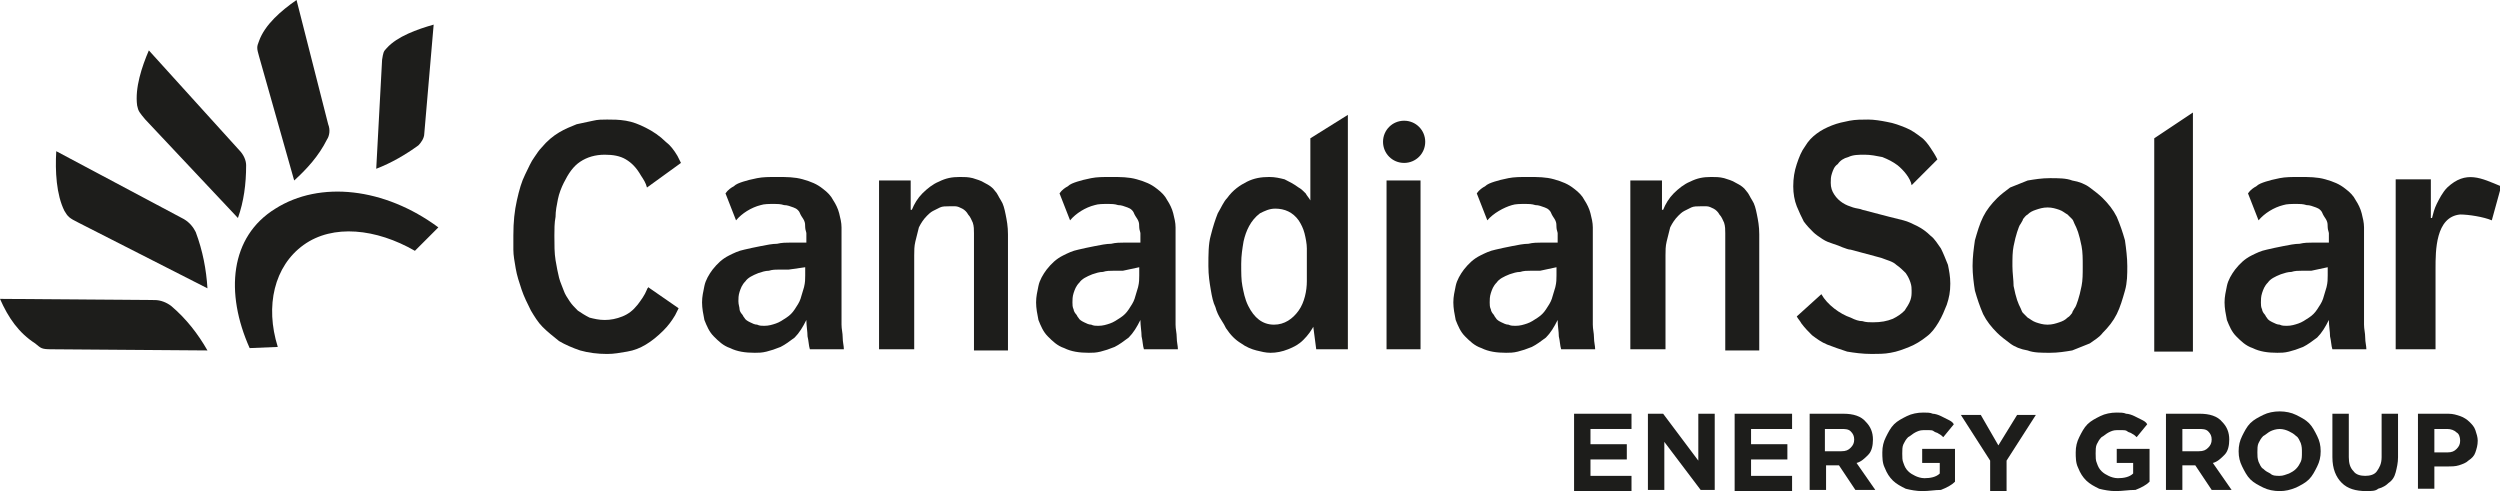 <?xml version="1.0" encoding="UTF-8"?>
<!-- Generator: $$$/GeneralStr/196=Adobe Illustrator 27.6.0, SVG Export Plug-In . SVG Version: 6.00 Build 0)  -->
<svg xmlns="http://www.w3.org/2000/svg" xmlns:xlink="http://www.w3.org/1999/xlink" version="1.1" x="0px" y="0px" width="213.3px" height="41.9px" viewBox="0 0 213.3 41.9" style="enable-background:new 0 0 213.3 41.9;" xml:space="preserve">
<style type="text/css">
	.st0{display:none;}
	.st1{display:inline;}
	.st2{fill:#1D1D1B;}
	.st3{fill-rule:evenodd;clip-rule:evenodd;fill:#1D1D1B;}
	.st4{opacity:0.5;}
	.st5{opacity:0.25;}
	.st6{opacity:0.3;}
	.st7{opacity:0.4;}
	.st8{opacity:0.6;}
	.st9{opacity:0.7;}
	.st10{opacity:0.8;}
	.st11{opacity:0.9;}
</style>
<g id="Livello_2" class="st0">
</g>
<g id="Livello_1">
	<g>
		<path class="st3" d="M4.4,29.8l13.3,0.1c-0.8-1.4-1.8-2.7-3.1-3.8c-0.4-0.3-0.9-0.5-1.4-0.5L0,25.5c0.7,1.6,1.6,2.9,3,3.8    C3.5,29.7,3.5,29.8,4.4,29.8z"></path>
		<g>
			<path class="st2" d="M58.1,13.9c-0.1-0.2-0.2-0.4-0.3-0.6c-0.3-0.5-0.6-0.9-1-1.2c-0.5-0.5-1.1-0.9-1.7-1.2     c-0.6-0.3-1.1-0.5-1.7-0.6c-0.6-0.1-1.1-0.1-1.6-0.1c-0.4,0-0.8,0-1.2,0.1c-0.5,0.1-0.9,0.2-1.4,0.3c-0.5,0.2-1,0.4-1.5,0.7     c-0.5,0.3-1,0.7-1.5,1.3c-0.2,0.2-0.4,0.5-0.6,0.8c-0.3,0.4-0.5,0.9-0.8,1.5c-0.3,0.6-0.5,1.3-0.7,2.2c-0.2,0.9-0.3,1.8-0.3,3     c0,0.3,0,0.7,0,1.2c0,0.5,0.1,1,0.2,1.6c0.1,0.6,0.3,1.2,0.5,1.8c0.2,0.6,0.5,1.2,0.8,1.8c0.3,0.5,0.6,1,1,1.4     c0.4,0.4,0.9,0.8,1.4,1.2c0.5,0.3,1.2,0.6,1.8,0.8c0.7,0.2,1.5,0.3,2.3,0.3c0.6,0,1.1-0.1,1.7-0.2c0.6-0.1,1.1-0.3,1.6-0.6     c0.5-0.3,1-0.7,1.5-1.2c0.4-0.4,0.7-0.8,1-1.3c0.1-0.2,0.2-0.4,0.3-0.6l-2.6-1.8c0,0.1-0.1,0.1-0.1,0.2c-0.2,0.5-0.5,0.9-0.8,1.3     c-0.4,0.5-0.8,0.8-1.3,1c-0.5,0.2-1,0.3-1.5,0.3c-0.5,0-0.9-0.1-1.3-0.2c-0.4-0.2-0.7-0.4-1-0.6c-0.3-0.3-0.5-0.5-0.7-0.8     c-0.2-0.3-0.4-0.6-0.5-0.9c-0.1-0.3-0.3-0.7-0.4-1.1c-0.1-0.4-0.2-0.9-0.3-1.5c-0.1-0.6-0.1-1.3-0.1-2.1c0-0.5,0-1.1,0.1-1.6     c0-0.5,0.1-1,0.2-1.5c0.1-0.5,0.3-1,0.5-1.4c0.4-0.8,0.8-1.4,1.4-1.8c0.6-0.4,1.3-0.6,2.1-0.6c0.7,0,1.3,0.1,1.8,0.4     c0.5,0.3,0.9,0.7,1.3,1.4c0.2,0.3,0.4,0.6,0.5,1L58.1,13.9z"></path>
			<path class="st2" d="M78,29.8v-8c0-0.4,0-0.8,0.1-1.2c0.1-0.4,0.2-0.8,0.3-1.2c0.2-0.4,0.4-0.7,0.7-1c0.1-0.1,0.3-0.3,0.5-0.4     c0.2-0.1,0.4-0.2,0.6-0.3c0.2-0.1,0.5-0.1,0.8-0.1c0.1,0,0.3,0,0.5,0c0.2,0,0.4,0.1,0.6,0.2c0.2,0.1,0.4,0.3,0.5,0.5     c0.2,0.2,0.3,0.5,0.4,0.7c0.1,0.3,0.1,0.6,0.1,0.9c0,0.3,0,0.6,0,0.9v9.1H86V20c0-0.7-0.1-1.2-0.2-1.7c-0.1-0.5-0.2-0.9-0.4-1.2     c-0.2-0.3-0.3-0.6-0.5-0.8c-0.2-0.3-0.5-0.5-0.9-0.7c-0.3-0.2-0.7-0.3-1-0.4c-0.4-0.1-0.7-0.1-1.1-0.1c-0.7,0-1.2,0.1-1.8,0.4     c-0.5,0.2-1,0.6-1.4,1c-0.4,0.4-0.7,0.9-0.9,1.4h-0.1v-2.5H75v14.4H78z"></path>
			<path class="st2" d="M111.8,11.8v5.3c-0.1-0.2-0.3-0.4-0.4-0.6c-0.2-0.2-0.4-0.4-0.6-0.5c-0.4-0.3-0.8-0.5-1.2-0.7     c-0.4-0.1-0.8-0.2-1.3-0.2c-0.7,0-1.3,0.1-1.9,0.4c-0.6,0.3-1.2,0.7-1.7,1.4c-0.3,0.3-0.5,0.8-0.8,1.3c-0.2,0.5-0.4,1.1-0.6,1.9     c-0.2,0.7-0.2,1.6-0.2,2.6c0,0.8,0.1,1.4,0.2,2c0.1,0.6,0.2,1.1,0.4,1.5c0.1,0.4,0.3,0.8,0.5,1.1c0.2,0.3,0.3,0.5,0.4,0.7     c0.4,0.6,0.8,1,1.3,1.3c0.4,0.3,0.9,0.5,1.3,0.6c0.4,0.1,0.8,0.2,1.2,0.2c0.5,0,1-0.1,1.5-0.3c0.5-0.2,0.9-0.4,1.3-0.8     c0.4-0.4,0.7-0.8,1-1.4l-0.2-0.1l0.3,2.3h2.7V9.8L111.8,11.8L111.8,11.8z M111.5,24c0,0.8-0.2,1.8-0.7,2.5     c-0.5,0.7-1.2,1.2-2.1,1.2c-1,0-1.7-0.6-2.2-1.6c-0.3-0.6-0.4-1.2-0.5-1.7c-0.1-0.5-0.1-1.1-0.1-1.9c0-0.7,0.1-1.3,0.2-1.9     c0.2-0.9,0.6-1.8,1.4-2.4c0.4-0.2,0.8-0.4,1.3-0.4c0.8,0,1.5,0.3,2,1c0.2,0.3,0.4,0.7,0.5,1.1c0.1,0.4,0.2,0.9,0.2,1.3L111.5,24z     "></path>
			<path class="st2" d="M121.2,15.4h-2.9v14.4h2.9V15.4L121.2,15.4z M119.8,10.3c1,0,1.8,0.8,1.8,1.8c0,1-0.8,1.8-1.8,1.8     c-1,0-1.8-0.8-1.8-1.8C118,11.1,118.8,10.3,119.8,10.3z"></path>
			<path class="st2" d="M129,17.5c0.3-0.1,0.7-0.1,1.2-0.1c0.2,0,0.5,0,0.8,0.1c0.3,0,0.5,0.1,0.8,0.2c0.3,0.1,0.5,0.3,0.6,0.6     c0.1,0.2,0.2,0.3,0.3,0.5c0.1,0.2,0.1,0.4,0.1,0.6c0,0.2,0.1,0.4,0.1,0.5c0,0.2,0,0.3,0,0.3v0.5l-1.4,0c-0.3,0-0.7,0-1.1,0.1     c-0.4,0-0.9,0.1-1.4,0.2c-0.5,0.1-1,0.2-1.4,0.3c-0.5,0.1-0.9,0.3-1.3,0.5c-0.6,0.3-1,0.7-1.4,1.2c-0.3,0.4-0.6,0.9-0.7,1.4     c-0.1,0.5-0.2,0.9-0.2,1.4c0,0.5,0.1,1,0.2,1.5c0.2,0.5,0.4,1,0.8,1.4c0.4,0.4,0.8,0.8,1.4,1c0.6,0.3,1.3,0.4,2.1,0.4     c0.3,0,0.6,0,1-0.1c0.4-0.1,0.7-0.2,1.2-0.4c0.4-0.2,0.8-0.5,1.2-0.8c0.4-0.4,0.7-0.9,1-1.5c0,0.5,0.1,1,0.1,1.4     c0.1,0.4,0.1,0.8,0.2,1.1h2.9c0-0.3-0.1-0.6-0.1-1c0-0.4-0.1-0.7-0.1-1.1c0-0.4,0-0.7,0-1v-6.1c0-0.4,0-0.8,0-1.2     c0-0.4-0.1-0.8-0.2-1.2c-0.1-0.4-0.3-0.8-0.5-1.1c-0.2-0.4-0.5-0.7-0.9-1c-0.5-0.4-1-0.6-1.7-0.8c-0.7-0.2-1.4-0.2-2.2-0.2     c-0.7,0-1.2,0-1.7,0.1c-0.5,0.1-0.9,0.2-1.2,0.3c-0.3,0.1-0.6,0.2-0.8,0.4c-0.2,0.1-0.5,0.3-0.7,0.6l0.9,2.3     C127.4,18.2,128.3,17.7,129,17.5L129,17.5z M132.8,22.8v0.7c0,0.3,0,0.6-0.1,1c-0.1,0.3-0.2,0.7-0.3,1c-0.1,0.3-0.3,0.6-0.5,0.9     c-0.2,0.3-0.4,0.5-0.7,0.7c-0.3,0.2-0.6,0.4-0.9,0.5c-0.3,0.1-0.6,0.2-1,0.2c-0.2,0-0.4,0-0.6-0.1c-0.2,0-0.4-0.1-0.6-0.2     c-0.2-0.1-0.4-0.2-0.5-0.4c-0.1-0.1-0.1-0.2-0.2-0.3c-0.1-0.1-0.2-0.3-0.2-0.4c-0.1-0.2-0.1-0.4-0.1-0.6c0-0.2,0-0.5,0.1-0.8     c0.1-0.3,0.2-0.6,0.5-0.9c0.2-0.3,0.6-0.5,1.1-0.7c0.3-0.1,0.6-0.2,0.9-0.2c0.3-0.1,0.6-0.1,0.9-0.1c0.3,0,0.6,0,0.8,0     L132.8,22.8z"></path>
			<path class="st2" d="M142.1,29.8v-8c0-0.4,0-0.8,0.1-1.2c0.1-0.4,0.2-0.8,0.3-1.2c0.2-0.4,0.4-0.7,0.7-1c0.1-0.1,0.3-0.3,0.5-0.4     c0.2-0.1,0.4-0.2,0.6-0.3c0.2-0.1,0.5-0.1,0.8-0.1c0.1,0,0.3,0,0.5,0c0.2,0,0.4,0.1,0.6,0.2c0.2,0.1,0.4,0.3,0.5,0.5     c0.2,0.2,0.3,0.5,0.4,0.7c0.1,0.3,0.1,0.6,0.1,0.9c0,0.3,0,0.6,0,0.9v9.1h2.9V20c0-0.7-0.1-1.2-0.2-1.7c-0.1-0.5-0.2-0.9-0.4-1.2     c-0.2-0.3-0.3-0.6-0.5-0.8c-0.2-0.3-0.5-0.5-0.9-0.7c-0.3-0.2-0.7-0.3-1-0.4c-0.4-0.1-0.7-0.1-1.1-0.1c-0.7,0-1.2,0.1-1.8,0.4     c-0.5,0.2-1,0.6-1.4,1c-0.4,0.4-0.7,0.9-0.9,1.4h-0.1v-2.5h-2.7v14.4H142.1z"></path>
			<path class="st2" d="M165.3,13.6c-0.2-0.4-0.4-0.7-0.6-1c-0.2-0.3-0.5-0.7-0.8-0.9c-0.4-0.3-0.8-0.6-1.3-0.8     c-0.5-0.2-1-0.4-1.6-0.5c-0.5-0.1-1.1-0.2-1.6-0.2c-0.5,0-1.1,0-1.6,0.1c-0.5,0.1-1,0.2-1.5,0.4c-0.5,0.2-0.9,0.4-1.3,0.7     c-0.4,0.3-0.7,0.6-1,1.1c-0.3,0.4-0.5,0.9-0.7,1.5c-0.2,0.6-0.3,1.2-0.3,1.9c0,0.6,0.1,1.2,0.3,1.7c0.2,0.5,0.4,0.9,0.6,1.3     c0.3,0.4,0.5,0.6,0.8,0.9c0.2,0.2,0.5,0.4,0.8,0.6c0.3,0.2,0.6,0.3,0.9,0.4c0.3,0.1,0.6,0.2,0.8,0.3c0.3,0.1,0.5,0.2,0.7,0.2     l2.6,0.7c0.5,0.2,1,0.3,1.3,0.6c0.3,0.2,0.6,0.5,0.8,0.7c0.2,0.3,0.3,0.5,0.4,0.8c0.1,0.3,0.1,0.5,0.1,0.7c0,0.3,0,0.5-0.1,0.8     c-0.1,0.3-0.3,0.6-0.5,0.9c-0.3,0.3-0.6,0.5-1,0.7c-0.5,0.2-1,0.3-1.7,0.3c-0.3,0-0.6,0-0.9-0.1c-0.3,0-0.6-0.1-1-0.3     c-0.9-0.3-2-1.1-2.5-2l-2.1,1.9c0.1,0.2,0.3,0.4,0.4,0.6c0.3,0.4,0.6,0.7,0.9,1c0.4,0.3,0.8,0.6,1.3,0.8c0.5,0.2,1.1,0.4,1.7,0.6     c0.6,0.1,1.3,0.2,2.1,0.2c0.5,0,1.1,0,1.6-0.1c0.6-0.1,1.1-0.3,1.6-0.5c0.5-0.2,1-0.5,1.5-0.9c0.4-0.3,0.7-0.7,1-1.2     c0.3-0.5,0.5-1,0.7-1.5c0.2-0.6,0.3-1.1,0.3-1.8c0-0.6-0.1-1.1-0.2-1.6c-0.2-0.5-0.4-1-0.6-1.4c-0.3-0.4-0.5-0.8-0.9-1.1     c-0.3-0.3-0.7-0.6-1.1-0.8s-0.8-0.4-1.2-0.5c-0.4-0.1-0.8-0.2-1.2-0.3l-2.3-0.6c-0.2-0.1-0.5-0.1-0.8-0.2     c-0.3-0.1-0.6-0.2-0.9-0.4c-0.3-0.2-0.5-0.4-0.7-0.7c-0.2-0.3-0.3-0.6-0.3-1c0-0.3,0-0.5,0.1-0.8c0.1-0.3,0.2-0.6,0.5-0.8     c0.2-0.3,0.5-0.5,0.9-0.6c0.4-0.2,0.9-0.2,1.4-0.2c0.5,0,1,0.1,1.5,0.2c0.5,0.2,0.9,0.4,1.3,0.7c0.5,0.4,1.1,1.1,1.2,1.7l0.4-0.4     L165.3,13.6z"></path>
			<path class="st2" d="M168.3,22.7c0,0.7,0.1,1.5,0.2,2.1c0.2,0.7,0.4,1.3,0.7,2c0.3,0.6,0.7,1.1,1.2,1.6c0.3,0.3,0.7,0.6,1.1,0.9     c0.4,0.3,0.9,0.5,1.5,0.6c0.5,0.2,1.2,0.2,1.9,0.2c0.7,0,1.3-0.1,1.9-0.2c0.5-0.2,1-0.4,1.5-0.6c0.4-0.3,0.8-0.5,1.1-0.9     c0.5-0.5,0.9-1,1.2-1.6c0.3-0.6,0.5-1.3,0.7-2c0.2-0.7,0.2-1.4,0.2-2.1c0-0.7-0.1-1.5-0.2-2.2c-0.2-0.7-0.4-1.3-0.7-2     c-0.3-0.6-0.7-1.1-1.2-1.6c-0.3-0.3-0.7-0.6-1.1-0.9c-0.4-0.3-0.9-0.5-1.5-0.6c-0.5-0.2-1.2-0.2-1.9-0.2c-0.7,0-1.3,0.1-1.9,0.2     c-0.5,0.2-1,0.4-1.5,0.6c-0.4,0.3-0.8,0.6-1.1,0.9c-0.5,0.5-0.9,1-1.2,1.6c-0.3,0.6-0.5,1.3-0.7,2     C168.4,21.2,168.3,21.9,168.3,22.7L168.3,22.7z M171.7,22.7c0-0.7,0-1.2,0.1-1.7c0.1-0.5,0.2-0.9,0.3-1.2     c0.1-0.3,0.2-0.6,0.3-0.7c0.1-0.2,0.2-0.3,0.2-0.4c0.1-0.1,0.2-0.3,0.4-0.4c0.2-0.2,0.4-0.3,0.7-0.4c0.3-0.1,0.6-0.2,1-0.2     c0.4,0,0.7,0.1,1,0.2c0.3,0.1,0.5,0.3,0.7,0.4c0.2,0.2,0.3,0.3,0.4,0.4c0.1,0.1,0.1,0.2,0.2,0.4c0.1,0.2,0.2,0.4,0.3,0.7     c0.1,0.3,0.2,0.7,0.3,1.2c0.1,0.5,0.1,1.1,0.1,1.7c0,0.7,0,1.2-0.1,1.7c-0.1,0.5-0.2,0.9-0.3,1.2c-0.1,0.3-0.2,0.6-0.3,0.7     c-0.1,0.2-0.2,0.3-0.2,0.4c-0.1,0.1-0.2,0.3-0.4,0.4c-0.2,0.2-0.4,0.3-0.7,0.4c-0.3,0.1-0.6,0.2-1,0.2c-0.4,0-0.7-0.1-1-0.2     c-0.3-0.1-0.5-0.3-0.7-0.4c-0.2-0.2-0.3-0.3-0.4-0.4c-0.1-0.1-0.1-0.2-0.2-0.4c-0.1-0.2-0.2-0.4-0.3-0.7     c-0.1-0.3-0.2-0.7-0.3-1.2C171.8,23.9,171.7,23.3,171.7,22.7z"></path>
			<polygon class="st2" points="183.8,11.8 183.8,30 187.1,30 187.1,9.6    "></polygon>
			<path class="st2" d="M204.4,15.4v14.4h3.4v-6.9c0-1.5,0-4.4,2.1-4.6c0.7,0,2,0.2,2.7,0.5l0.8-2.9c-1.7-0.7-3-1.4-4.6,0.1     c-0.4,0.4-0.7,1-0.9,1.4c-0.2,0.4-0.3,0.8-0.4,1.2h-0.1v-3.3H204.4z"></path>
			<path class="st2" d="M93.4,17.5c0.3-0.1,0.7-0.1,1.2-0.1c0.2,0,0.5,0,0.8,0.1c0.3,0,0.5,0.1,0.8,0.2c0.3,0.1,0.5,0.3,0.6,0.6     c0.1,0.2,0.2,0.3,0.3,0.5c0.1,0.2,0.1,0.4,0.1,0.6c0,0.2,0.1,0.4,0.1,0.5c0,0.2,0,0.3,0,0.3v0.5l-1.4,0c-0.3,0-0.7,0-1.1,0.1     c-0.4,0-0.9,0.1-1.4,0.2c-0.5,0.1-1,0.2-1.4,0.3c-0.5,0.1-0.9,0.3-1.3,0.5c-0.6,0.3-1,0.7-1.4,1.2c-0.3,0.4-0.6,0.9-0.7,1.4     c-0.1,0.5-0.2,0.9-0.2,1.4c0,0.5,0.1,1,0.2,1.5c0.2,0.5,0.4,1,0.8,1.4c0.4,0.4,0.8,0.8,1.4,1c0.6,0.3,1.3,0.4,2.1,0.4     c0.3,0,0.6,0,1-0.1c0.4-0.1,0.7-0.2,1.2-0.4c0.4-0.2,0.8-0.5,1.2-0.8c0.4-0.4,0.7-0.9,1-1.5c0,0.5,0.1,1,0.1,1.4     c0.1,0.4,0.1,0.8,0.2,1.1h2.9c0-0.3-0.1-0.6-0.1-1c0-0.4-0.1-0.7-0.1-1.1c0-0.4,0-0.7,0-1v-6.1c0-0.4,0-0.8,0-1.2     c0-0.4-0.1-0.8-0.2-1.2c-0.1-0.4-0.3-0.8-0.5-1.1c-0.2-0.4-0.5-0.7-0.9-1c-0.5-0.4-1-0.6-1.7-0.8c-0.7-0.2-1.4-0.2-2.2-0.2     c-0.7,0-1.2,0-1.7,0.1c-0.5,0.1-0.9,0.2-1.2,0.3c-0.3,0.1-0.6,0.2-0.8,0.4c-0.2,0.1-0.5,0.3-0.7,0.6l0.9,2.3     C91.8,18.2,92.6,17.7,93.4,17.5L93.4,17.5z M97.2,22.8v0.7c0,0.3,0,0.6-0.1,1c-0.1,0.3-0.2,0.7-0.3,1c-0.1,0.3-0.3,0.6-0.5,0.9     c-0.2,0.3-0.4,0.5-0.7,0.7c-0.3,0.2-0.6,0.4-0.9,0.5c-0.3,0.1-0.6,0.2-1,0.2c-0.2,0-0.4,0-0.6-0.1c-0.2,0-0.4-0.1-0.6-0.2     c-0.2-0.1-0.4-0.2-0.5-0.4c-0.1-0.1-0.1-0.2-0.2-0.3c-0.1-0.1-0.2-0.3-0.2-0.4c-0.1-0.2-0.1-0.4-0.1-0.6c0-0.2,0-0.5,0.1-0.8     c0.1-0.3,0.2-0.6,0.5-0.9c0.2-0.3,0.6-0.5,1.1-0.7c0.3-0.1,0.6-0.2,0.9-0.2c0.3-0.1,0.6-0.1,0.9-0.1c0.3,0,0.6,0,0.8,0L97.2,22.8     z"></path>
			<path class="st2" d="M64.9,17.5c0.3-0.1,0.7-0.1,1.2-0.1c0.2,0,0.5,0,0.8,0.1c0.3,0,0.5,0.1,0.8,0.2c0.3,0.1,0.5,0.3,0.6,0.6     c0.1,0.2,0.2,0.3,0.3,0.5c0.1,0.2,0.1,0.4,0.1,0.6c0,0.2,0.1,0.4,0.1,0.5c0,0.2,0,0.3,0,0.3v0.5l-1.4,0c-0.3,0-0.7,0-1.1,0.1     c-0.4,0-0.9,0.1-1.4,0.2c-0.5,0.1-1,0.2-1.4,0.3c-0.5,0.1-0.9,0.3-1.3,0.5c-0.6,0.3-1,0.7-1.4,1.2c-0.3,0.4-0.6,0.9-0.7,1.4     c-0.1,0.5-0.2,0.9-0.2,1.4c0,0.5,0.1,1,0.2,1.5c0.2,0.5,0.4,1,0.8,1.4c0.4,0.4,0.8,0.8,1.4,1c0.6,0.3,1.3,0.4,2.1,0.4     c0.3,0,0.6,0,1-0.1c0.4-0.1,0.7-0.2,1.2-0.4c0.4-0.2,0.8-0.5,1.2-0.8c0.4-0.4,0.7-0.9,1-1.5c0,0.5,0.1,1,0.1,1.4     c0.1,0.4,0.1,0.8,0.2,1.1h2.9c0-0.3-0.1-0.6-0.1-1c0-0.4-0.1-0.7-0.1-1.1c0-0.4,0-0.7,0-1v-6.1c0-0.4,0-0.8,0-1.2     c0-0.4-0.1-0.8-0.2-1.2c-0.1-0.4-0.3-0.8-0.5-1.1c-0.2-0.4-0.5-0.7-0.9-1c-0.5-0.4-1-0.6-1.7-0.8c-0.7-0.2-1.4-0.2-2.2-0.2     c-0.7,0-1.2,0-1.7,0.1c-0.5,0.1-0.9,0.2-1.2,0.3c-0.3,0.1-0.6,0.2-0.8,0.4c-0.2,0.1-0.5,0.3-0.7,0.6l0.9,2.3     C63.3,18.2,64.1,17.7,64.9,17.5L64.9,17.5z M68.7,22.8v0.7c0,0.3,0,0.6-0.1,1c-0.1,0.3-0.2,0.7-0.3,1c-0.1,0.3-0.3,0.6-0.5,0.9     c-0.2,0.3-0.4,0.5-0.7,0.7c-0.3,0.2-0.6,0.4-0.9,0.5c-0.3,0.1-0.6,0.2-1,0.2c-0.2,0-0.4,0-0.6-0.1c-0.2,0-0.4-0.1-0.6-0.2     c-0.2-0.1-0.4-0.2-0.5-0.4c-0.1-0.1-0.1-0.2-0.2-0.3c-0.1-0.1-0.2-0.3-0.2-0.4C63.1,26.2,63,26,63,25.7c0-0.2,0-0.5,0.1-0.8     c0.1-0.3,0.2-0.6,0.5-0.9c0.2-0.3,0.6-0.5,1.1-0.7c0.3-0.1,0.6-0.2,0.9-0.2c0.3-0.1,0.6-0.1,0.9-0.1c0.3,0,0.6,0,0.8,0L68.7,22.8     z"></path>
			<path class="st2" d="M194.8,17.5c0.3-0.1,0.7-0.1,1.2-0.1c0.2,0,0.5,0,0.8,0.1c0.3,0,0.5,0.1,0.8,0.2c0.3,0.1,0.5,0.3,0.6,0.6     c0.1,0.2,0.2,0.3,0.3,0.5c0.1,0.2,0.1,0.4,0.1,0.6c0,0.2,0.1,0.4,0.1,0.5c0,0.2,0,0.3,0,0.3v0.5l-1.4,0c-0.3,0-0.7,0-1.1,0.1     c-0.4,0-0.9,0.1-1.4,0.2c-0.5,0.1-1,0.2-1.4,0.3c-0.5,0.1-0.9,0.3-1.3,0.5c-0.6,0.3-1,0.7-1.4,1.2c-0.3,0.4-0.6,0.9-0.7,1.4     c-0.1,0.5-0.2,0.9-0.2,1.4c0,0.5,0.1,1,0.2,1.5c0.2,0.5,0.4,1,0.8,1.4c0.4,0.4,0.8,0.8,1.4,1c0.6,0.3,1.3,0.4,2.1,0.4     c0.3,0,0.6,0,1-0.1c0.4-0.1,0.7-0.2,1.2-0.4c0.4-0.2,0.8-0.5,1.2-0.8c0.4-0.4,0.7-0.9,1-1.5c0,0.5,0.1,1,0.1,1.4     c0.1,0.4,0.1,0.8,0.2,1.1h2.9c0-0.3-0.1-0.6-0.1-1c0-0.4-0.1-0.7-0.1-1.1c0-0.4,0-0.7,0-1v-6.1c0-0.4,0-0.8,0-1.2     c0-0.4-0.1-0.8-0.2-1.2c-0.1-0.4-0.3-0.8-0.5-1.1c-0.2-0.4-0.5-0.7-0.9-1c-0.5-0.4-1-0.6-1.7-0.8c-0.7-0.2-1.4-0.2-2.2-0.2     c-0.7,0-1.2,0-1.7,0.1c-0.5,0.1-0.9,0.2-1.2,0.3c-0.3,0.1-0.6,0.2-0.8,0.4c-0.2,0.1-0.5,0.3-0.7,0.6l0.9,2.3     C193.2,18.2,194,17.7,194.8,17.5L194.8,17.5z M198.6,22.8v0.7c0,0.3,0,0.6-0.1,1c-0.1,0.3-0.2,0.7-0.3,1     c-0.1,0.3-0.3,0.6-0.5,0.9c-0.2,0.3-0.4,0.5-0.7,0.7c-0.3,0.2-0.6,0.4-0.9,0.5c-0.3,0.1-0.6,0.2-1,0.2c-0.2,0-0.4,0-0.6-0.1     c-0.2,0-0.4-0.1-0.6-0.2c-0.2-0.1-0.4-0.2-0.5-0.4c-0.1-0.1-0.1-0.2-0.2-0.3c-0.1-0.1-0.2-0.3-0.2-0.4c-0.1-0.2-0.1-0.4-0.1-0.6     c0-0.2,0-0.5,0.1-0.8c0.1-0.3,0.2-0.6,0.5-0.9c0.2-0.3,0.6-0.5,1.1-0.7c0.3-0.1,0.6-0.2,0.9-0.2c0.3-0.1,0.6-0.1,0.9-0.1     c0.3,0,0.6,0,0.8,0L198.6,22.8z"></path>
		</g>
		<path class="st3" d="M23.5,17.8c3.8-2.4,9.3-1.8,13.9,1.6l-2,2c-3.3-1.9-7-2.3-9.5-0.5c-2.5,1.8-3.3,5.2-2.2,8.7l-2.4,0.1    C19.2,25,19.6,20.2,23.5,17.8z"></path>
		<path class="st3" d="M6.7,19l11,5.6c-0.1-1.6-0.4-3.2-1-4.8c-0.2-0.4-0.5-0.8-1-1.1L4.8,12.9c-0.1,1.7,0,3.7,0.7,5.1    C5.8,18.5,5.9,18.6,6.7,19z"></path>
		<path class="st3" d="M12.4,10.2l7.9,8.4c0.5-1.4,0.7-2.9,0.7-4.5c0-0.4-0.2-0.9-0.6-1.3l-7.7-8.5c-0.6,1.4-1.2,3.2-1,4.7    C11.8,9.5,11.9,9.6,12.4,10.2z"></path>
		<path class="st3" d="M22.1,4.8l3,10.6c1.1-1,2.1-2.1,2.8-3.5c0.2-0.3,0.3-0.8,0.1-1.3L25.3,0c-1.3,0.9-2.7,2.1-3.2,3.5    C21.9,4,21.9,4.1,22.1,4.8z"></path>
		<path class="st3" d="M32.6,5.1l-0.5,9.3c1.3-0.5,2.5-1.2,3.6-2c0.2-0.2,0.5-0.6,0.5-1L37,2.1c-1.4,0.4-3.1,1-4,2    C32.7,4.4,32.7,4.5,32.6,5.1z"></path>
		<g>
			<path class="st2" d="M134.3,35.3h4.9v1.3h-3.5v1.3h3.1v1.3h-3.1v1.4h3.5v1.3h-4.9V35.3z"></path>
			<path class="st2" d="M140.6,35.3h1.3l3,4v-4h1.4v6.5h-1.2l-3.1-4.1v4.1h-1.4V35.3z"></path>
			<path class="st2" d="M148,35.3h4.9v1.3h-3.5v1.3h3.1v1.3h-3.1v1.4h3.5v1.3H148V35.3z"></path>
			<path class="st2" d="M154.3,35.3h3c0.8,0,1.5,0.2,1.9,0.7c0.4,0.4,0.6,0.9,0.6,1.5v0c0,0.5-0.1,1-0.4,1.3c-0.3,0.3-0.6,0.6-1,0.7     l1.6,2.3h-1.7l-1.4-2.1h0h-1.1v2.1h-1.4V35.3z M157.1,38.5c0.4,0,0.6-0.1,0.8-0.3c0.2-0.2,0.3-0.4,0.3-0.7v0     c0-0.3-0.1-0.5-0.3-0.7c-0.2-0.2-0.5-0.2-0.8-0.2h-1.4v1.9H157.1z"></path>
			<path class="st2" d="M164,41.9c-0.5,0-1-0.1-1.4-0.2c-0.4-0.2-0.8-0.4-1.1-0.7c-0.3-0.3-0.5-0.6-0.7-1.1     c-0.2-0.4-0.2-0.9-0.2-1.3v0c0-0.5,0.1-0.9,0.3-1.3c0.2-0.4,0.4-0.8,0.7-1.1c0.3-0.3,0.7-0.5,1.1-0.7c0.4-0.2,0.9-0.3,1.4-0.3     c0.3,0,0.6,0,0.8,0.1c0.2,0,0.5,0.1,0.7,0.2c0.2,0.1,0.4,0.2,0.6,0.3c0.2,0.1,0.4,0.2,0.5,0.4l-0.9,1.1c-0.1-0.1-0.2-0.2-0.4-0.3     c-0.1-0.1-0.3-0.1-0.4-0.2c-0.1-0.1-0.3-0.1-0.4-0.1c-0.2,0-0.3,0-0.5,0c-0.3,0-0.5,0.1-0.7,0.2c-0.2,0.1-0.4,0.3-0.6,0.4     c-0.2,0.2-0.3,0.4-0.4,0.6c-0.1,0.2-0.1,0.5-0.1,0.8v0c0,0.3,0,0.6,0.1,0.8c0.1,0.3,0.2,0.5,0.4,0.7c0.2,0.2,0.4,0.3,0.6,0.4     c0.2,0.1,0.5,0.2,0.8,0.2c0.5,0,1-0.1,1.3-0.4v-0.9H164v-1.2h2.8v2.8c-0.3,0.3-0.7,0.5-1.2,0.7C165.1,41.8,164.6,41.9,164,41.9z"></path>
			<path class="st2" d="M169.8,39.3l-2.5-3.9h1.7l1.5,2.6l1.6-2.6h1.6l-2.5,3.9v2.6h-1.4V39.3z"></path>
			<path class="st2" d="M180.5,41.9c-0.5,0-1-0.1-1.4-0.2c-0.4-0.2-0.8-0.4-1.1-0.7c-0.3-0.3-0.5-0.6-0.7-1.1     c-0.2-0.4-0.2-0.9-0.2-1.3v0c0-0.5,0.1-0.9,0.3-1.3c0.2-0.4,0.4-0.8,0.7-1.1c0.3-0.3,0.7-0.5,1.1-0.7c0.4-0.2,0.9-0.3,1.4-0.3     c0.3,0,0.6,0,0.8,0.1c0.2,0,0.5,0.1,0.7,0.2c0.2,0.1,0.4,0.2,0.6,0.3c0.2,0.1,0.4,0.2,0.5,0.4l-0.9,1.1c-0.1-0.1-0.2-0.2-0.4-0.3     c-0.1-0.1-0.3-0.1-0.4-0.2c-0.1-0.1-0.3-0.1-0.4-0.1c-0.2,0-0.3,0-0.5,0c-0.3,0-0.5,0.1-0.7,0.2c-0.2,0.1-0.4,0.3-0.6,0.4     c-0.2,0.2-0.3,0.4-0.4,0.6c-0.1,0.2-0.1,0.5-0.1,0.8v0c0,0.3,0,0.6,0.1,0.8c0.1,0.3,0.2,0.5,0.4,0.7c0.2,0.2,0.4,0.3,0.6,0.4     c0.2,0.1,0.5,0.2,0.8,0.2c0.5,0,1-0.1,1.3-0.4v-0.9h-1.4v-1.2h2.8v2.8c-0.3,0.3-0.7,0.5-1.2,0.7     C181.6,41.8,181.1,41.9,180.5,41.9z"></path>
			<path class="st2" d="M184.7,35.3h3c0.8,0,1.5,0.2,1.9,0.7c0.4,0.4,0.6,0.9,0.6,1.5v0c0,0.5-0.1,1-0.4,1.3c-0.3,0.3-0.6,0.6-1,0.7     l1.6,2.3h-1.7l-1.4-2.1h0h-1.1v2.1h-1.4V35.3z M187.6,38.5c0.4,0,0.6-0.1,0.8-0.3c0.2-0.2,0.3-0.4,0.3-0.7v0     c0-0.3-0.1-0.5-0.3-0.7c-0.2-0.2-0.5-0.2-0.8-0.2h-1.4v1.9H187.6z"></path>
			<path class="st2" d="M194.5,41.9c-0.5,0-1-0.1-1.4-0.3c-0.4-0.2-0.8-0.4-1.1-0.7c-0.3-0.3-0.5-0.7-0.7-1.1     c-0.2-0.4-0.3-0.8-0.3-1.3v0c0-0.5,0.1-0.9,0.3-1.3c0.2-0.4,0.4-0.8,0.7-1.1c0.3-0.3,0.7-0.5,1.1-0.7c0.4-0.2,0.9-0.3,1.4-0.3     s1,0.1,1.4,0.3c0.4,0.2,0.8,0.4,1.1,0.7c0.3,0.3,0.5,0.7,0.7,1.1c0.2,0.4,0.3,0.8,0.3,1.3v0c0,0.5-0.1,0.9-0.3,1.3     c-0.2,0.4-0.4,0.8-0.7,1.1c-0.3,0.3-0.7,0.5-1.1,0.7C195.4,41.8,195,41.9,194.5,41.9z M194.5,40.6c0.3,0,0.5-0.1,0.8-0.2     c0.2-0.1,0.4-0.2,0.6-0.4c0.2-0.2,0.3-0.4,0.4-0.6c0.1-0.2,0.1-0.5,0.1-0.8v0c0-0.3,0-0.5-0.1-0.8c-0.1-0.2-0.2-0.5-0.4-0.6     c-0.2-0.2-0.4-0.3-0.6-0.4c-0.2-0.1-0.5-0.2-0.8-0.2c-0.3,0-0.6,0.1-0.8,0.2c-0.2,0.1-0.4,0.3-0.6,0.4c-0.2,0.2-0.3,0.4-0.4,0.6     c-0.1,0.2-0.1,0.5-0.1,0.8v0c0,0.3,0,0.5,0.1,0.8c0.1,0.2,0.2,0.5,0.4,0.6c0.2,0.2,0.4,0.3,0.6,0.4     C193.9,40.6,194.2,40.6,194.5,40.6z"></path>
			<path class="st2" d="M201.9,41.9c-0.9,0-1.6-0.2-2.1-0.7c-0.5-0.5-0.8-1.2-0.8-2.2v-3.7h1.4V39c0,0.5,0.1,0.9,0.4,1.2     c0.2,0.3,0.6,0.4,1,0.4c0.4,0,0.8-0.1,1-0.4c0.2-0.3,0.4-0.6,0.4-1.2v-3.7h1.4V39c0,0.5-0.1,0.9-0.2,1.3     c-0.1,0.4-0.3,0.7-0.6,0.9c-0.2,0.2-0.5,0.4-0.9,0.5C202.7,41.9,202.3,41.9,201.9,41.9z"></path>
			<path class="st2" d="M206.3,35.3h2.6c0.4,0,0.7,0.1,1,0.2c0.3,0.1,0.6,0.3,0.8,0.5s0.4,0.4,0.5,0.7c0.1,0.3,0.2,0.6,0.2,0.9v0     c0,0.4-0.1,0.7-0.2,1c-0.1,0.3-0.3,0.5-0.6,0.7c-0.2,0.2-0.5,0.3-0.8,0.4c-0.3,0.1-0.7,0.1-1,0.1h-1.1v1.9h-1.4V35.3z      M208.8,38.6c0.4,0,0.6-0.1,0.8-0.3c0.2-0.2,0.3-0.4,0.3-0.7v0c0-0.3-0.1-0.6-0.3-0.7c-0.2-0.2-0.5-0.3-0.8-0.3h-1.1v2H208.8z"></path>
		</g>
	</g>
</g>
</svg>
